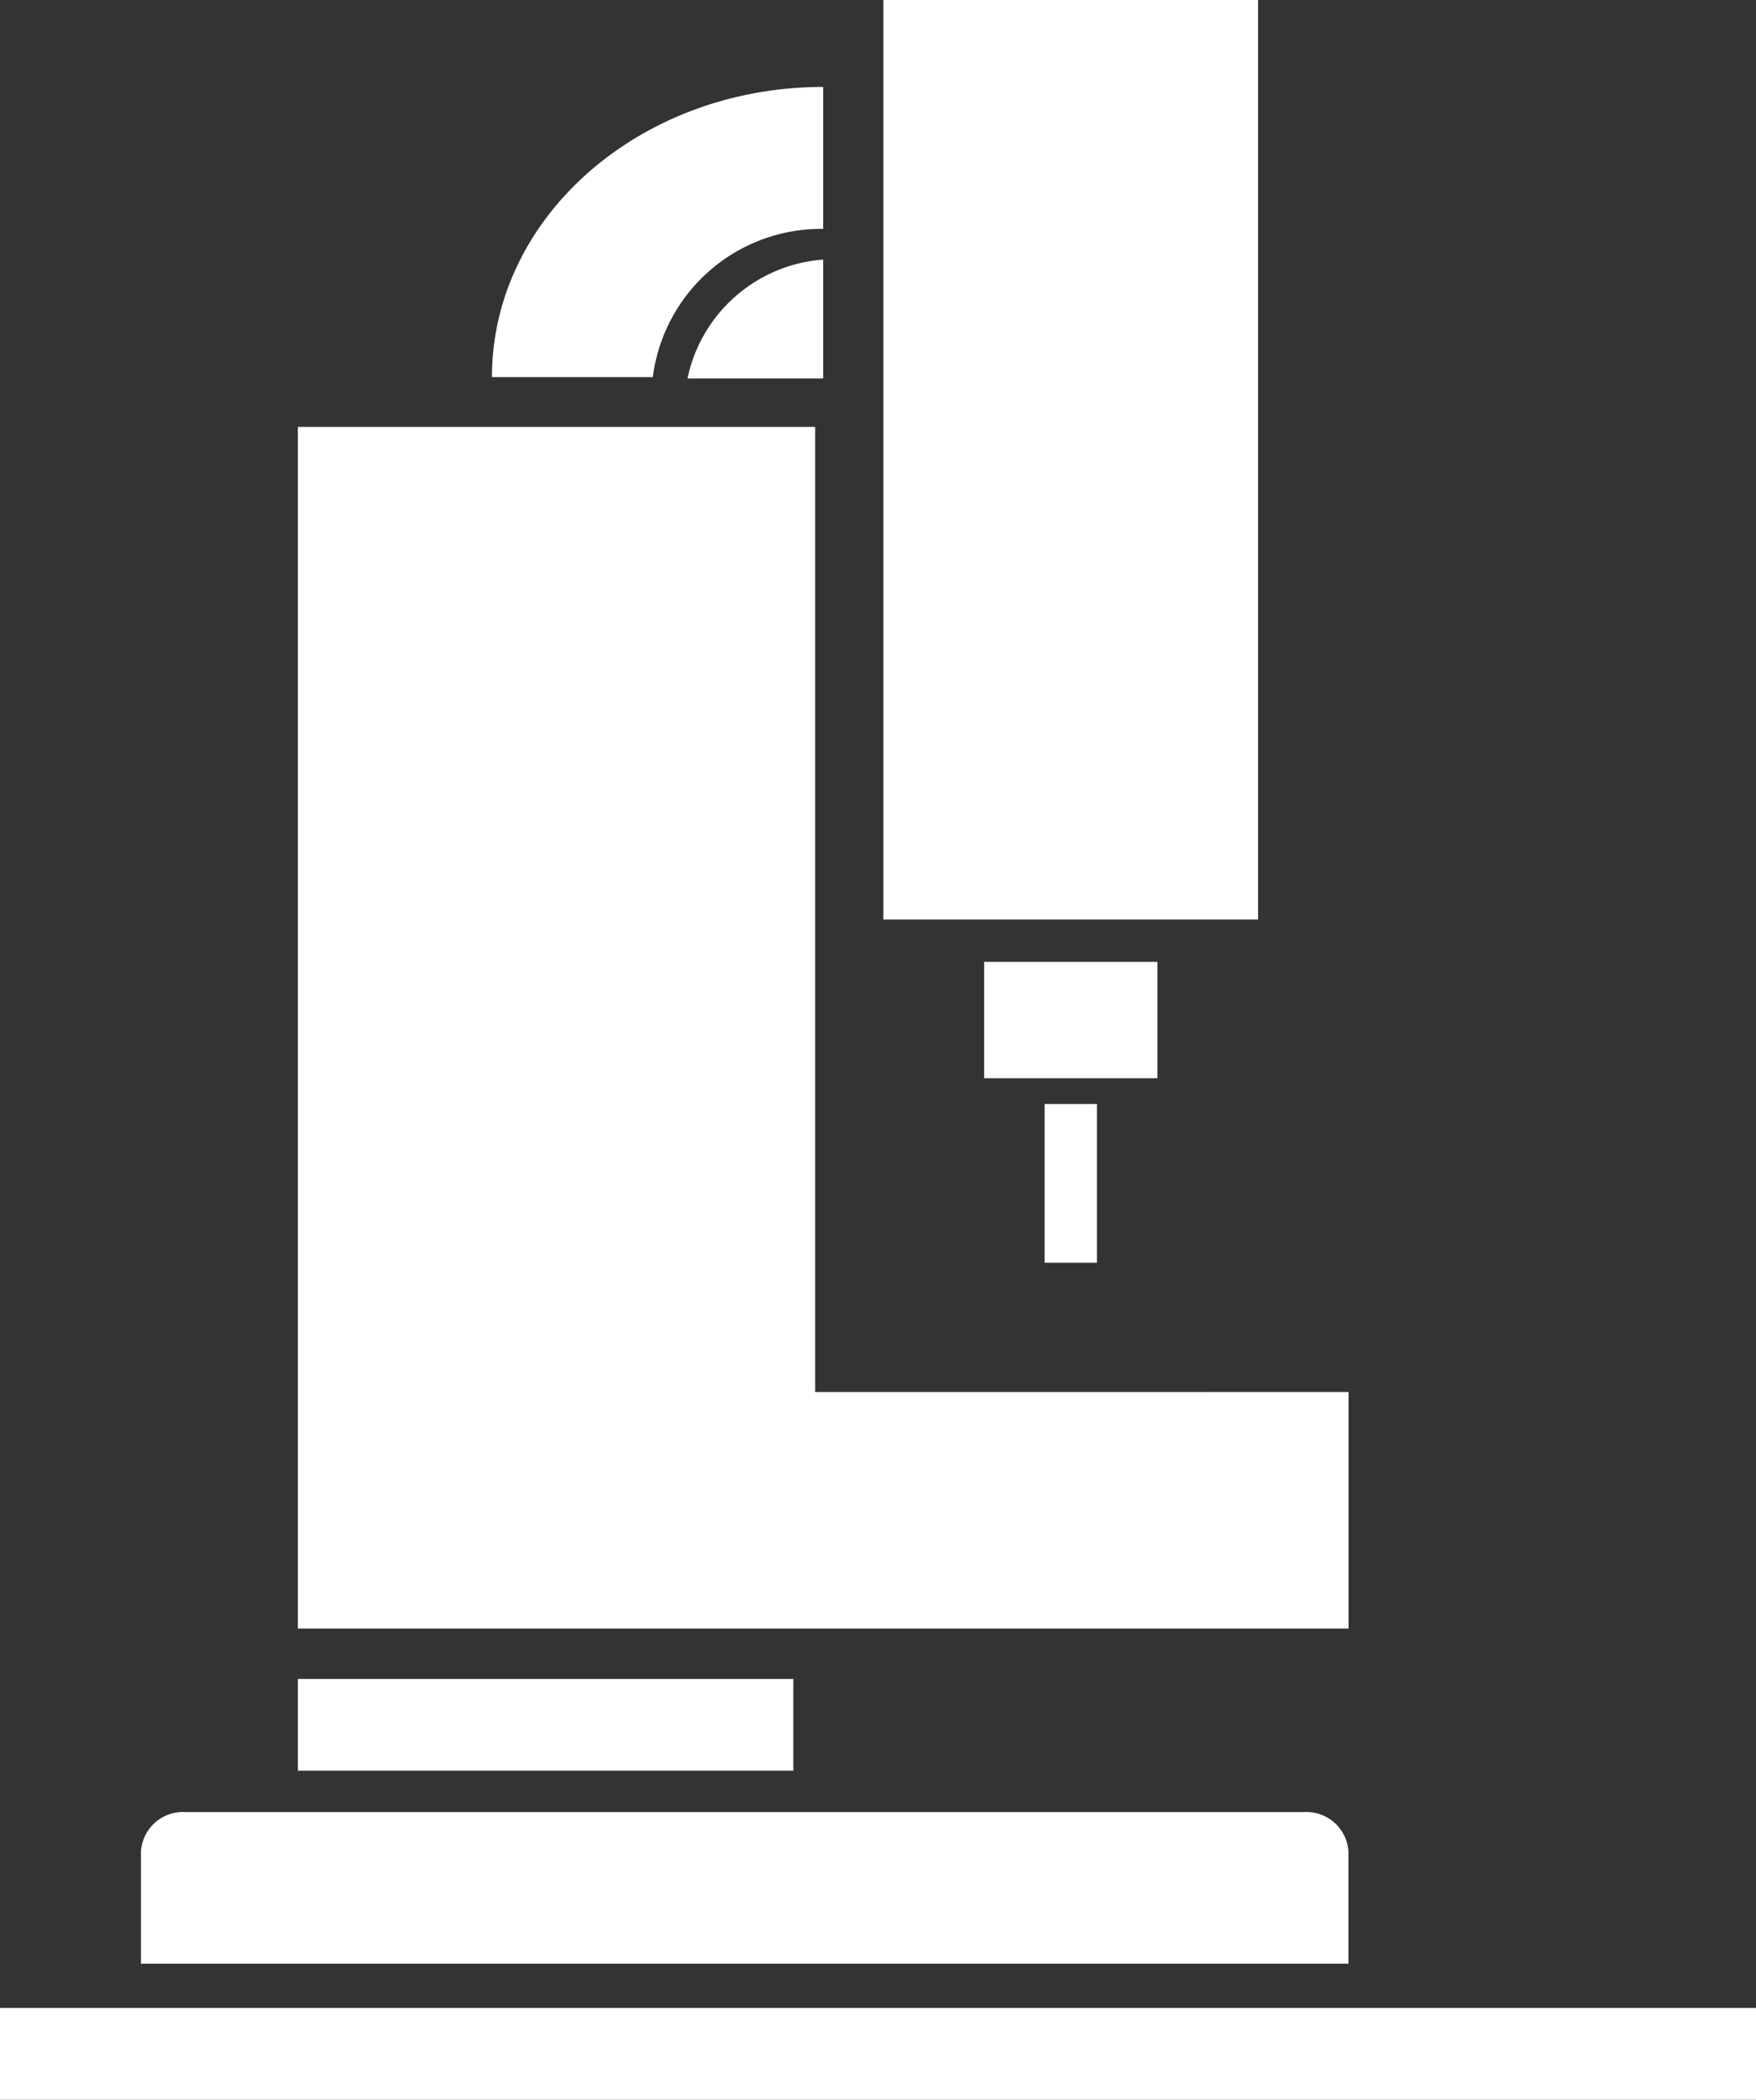 <svg id="グループ_3633" data-name="グループ 3633" xmlns="http://www.w3.org/2000/svg" width="27.927" height="33.373" viewBox="0 0 27.927 33.373">
  <rect x="0" y="0" width="27.927" height="33.373" fill="#333333" stroke="none"/>
  <rect id="長方形_2839" data-name="長方形 2839" width="5.959" height="14.615" transform="translate(14.049)" fill="#fff"/>
  <path id="パス_9371" data-name="パス 9371" d="M41.017,68.991V53.65H32.79v19.1H49.5v-3.76Z" transform="translate(-28.053 -46.865)" fill="#fff"/>
  <rect id="長方形_2840" data-name="長方形 2840" width="2.755" height="1.85" transform="translate(15.652 15.288)" fill="#fff"/>
  <rect id="長方形_2841" data-name="長方形 2841" width="0.832" height="2.523" transform="translate(16.613 17.547)" fill="#fff"/>
  <g id="グループ_2982" data-name="グループ 2982" transform="translate(7.824 1.382)">
    <path id="パス_9372" data-name="パス 9372" d="M75.69,34.519h2.158V32.63A2.384,2.384,0,0,0,75.69,34.519Z" transform="translate(-72.58 -29.886)" fill="#fff"/>
    <path id="パス_9373" data-name="パス 9373" d="M59.428,13.186V10.93c-2.909,0-5.268,2.065-5.268,4.612h2.558A2.7,2.7,0,0,1,59.428,13.186Z" transform="translate(-54.16 -10.93)" fill="#fff"/>
  </g>
  <rect id="長方形_2842" data-name="長方形 2842" width="7.88" height="1.458" transform="translate(4.737 26.686)" fill="#fff"/>
  <path id="パス_9374" data-name="パス 9374" d="M34.724,230.16H15.52v-1.788a.67.67,0,0,1,.711-.622H34.012a.67.67,0,0,1,.711.622v1.788Z" transform="translate(-13.278 -198.948)" fill="#fff"/>
  <rect id="長方形_2843" data-name="長方形 2843" width="27.927" height="1.458" transform="translate(0 31.915)" fill="#fff"/>
</svg>
